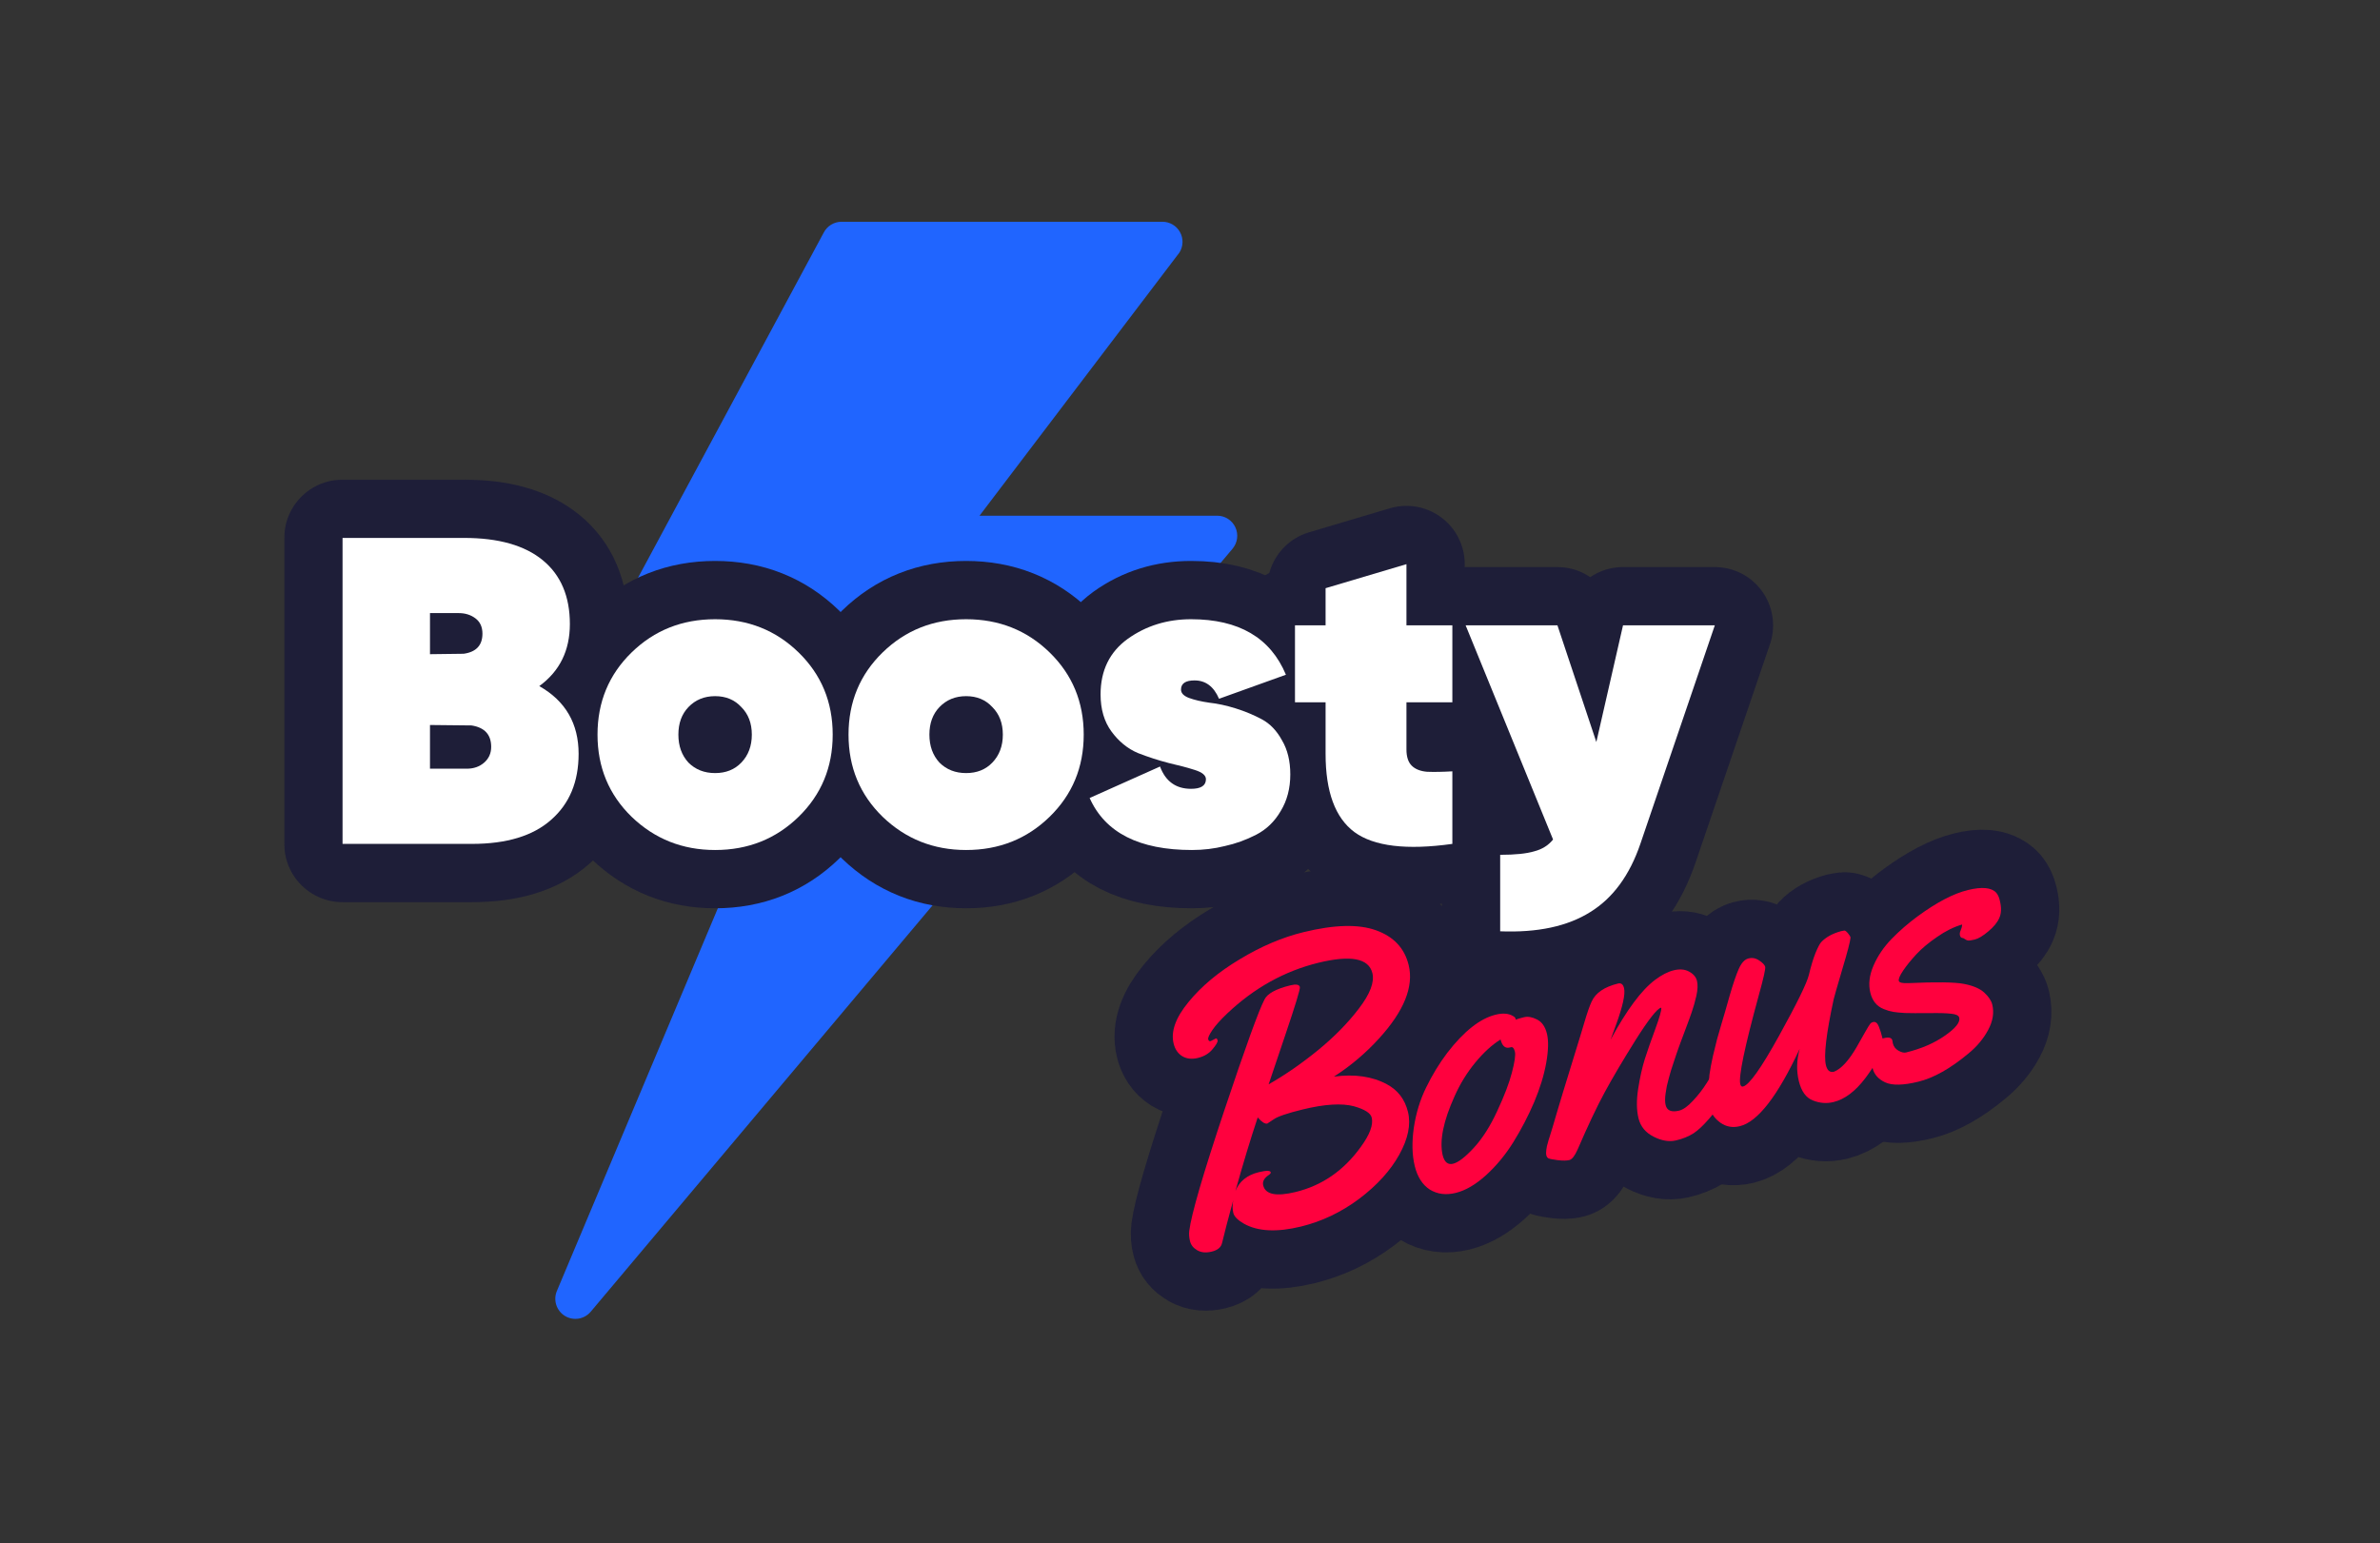<?xml version="1.0" encoding="UTF-8"?> <svg xmlns="http://www.w3.org/2000/svg" width="603" height="391" viewBox="0 0 603 391" fill="none"><rect x="0" y="0" width="603" height="391" fill="#333333" stroke="none"/><g clip-path="url(#clip0_317_25)"><path d="M371.081 248.21L367.825 245.375C367.707 245.273 367.556 245.216 367.399 245.216C367.243 245.216 367.092 245.273 366.974 245.375L363.718 248.208C363.618 248.294 363.547 248.408 363.514 248.536C363.481 248.663 363.488 248.798 363.534 248.921C363.58 249.044 363.662 249.151 363.771 249.226C363.879 249.301 364.007 249.341 364.139 249.341H364.538V251.649C364.538 251.734 364.554 251.818 364.587 251.896C364.619 251.975 364.667 252.046 364.727 252.106C364.787 252.166 364.858 252.213 364.937 252.246C365.015 252.278 365.099 252.295 365.184 252.295H366.107C366.278 252.295 366.443 252.227 366.564 252.106C366.685 251.984 366.753 251.82 366.753 251.649V250.726C366.753 250.635 366.772 250.546 366.809 250.463C366.845 250.381 366.899 250.307 366.966 250.246C367.033 250.185 367.113 250.139 367.199 250.111C367.285 250.082 367.377 250.073 367.467 250.083C367.632 250.108 367.781 250.193 367.888 250.321C367.994 250.45 368.05 250.612 368.045 250.779V251.648C368.045 251.82 368.113 251.984 368.234 252.105C368.356 252.226 368.52 252.295 368.691 252.295H369.614C369.786 252.295 369.95 252.226 370.071 252.105C370.192 251.984 370.26 251.82 370.26 251.648V249.341H370.659C370.79 249.341 370.919 249.301 371.026 249.226C371.134 249.151 371.217 249.045 371.263 248.922C371.308 248.799 371.316 248.664 371.283 248.537C371.251 248.41 371.18 248.296 371.081 248.209V248.21Z" fill="black"></path></g><path d="M312.994 133.617C312.586 132.738 311.936 131.995 311.12 131.474C310.304 130.953 309.357 130.676 308.39 130.676H248.172L298.817 64.003C299.303 63.234 299.574 62.348 299.602 61.438C299.63 60.528 299.413 59.627 298.974 58.829C298.536 58.031 297.892 57.365 297.108 56.901C296.325 56.438 295.432 56.193 294.522 56.193H213.215C212.271 56.193 211.346 56.456 210.542 56.953C209.739 57.45 209.09 58.161 208.667 59.007L141.227 184.368C140.84 185.143 140.658 186.004 140.697 186.87C140.736 187.735 140.995 188.577 141.451 189.313C141.907 190.051 142.543 190.661 143.3 191.084C144.057 191.506 144.909 191.729 145.775 191.73H198.03L141.09 327.128C140.62 328.251 140.567 329.504 140.94 330.662C141.313 331.82 142.087 332.806 143.122 333.443C144.159 334.076 145.389 334.318 146.588 334.124C147.787 333.93 148.878 333.313 149.663 332.384L312.277 139.045C312.901 138.302 313.299 137.397 313.426 136.435C313.553 135.474 313.403 134.496 312.994 133.617Z" fill="#2065FF"></path><rect x="160.998" y="169.902" width="104.849" height="32.119" fill="#1E1E38"></rect><mask id="path-4-outside-1_317_25" maskUnits="userSpaceOnUse" x="71.79" y="121.306" width="378" height="130" fill="black"><rect fill="white" x="71.79" y="121.306" width="378" height="130"></rect><path d="M136.63 173.853C143.275 177.618 146.598 183.341 146.598 191.02C146.598 198.108 144.272 203.683 139.621 207.744C135.043 211.805 128.36 213.835 119.574 213.835H86.79V136.306H117.58C126.293 136.306 132.938 138.189 137.516 141.955C142.094 145.721 144.383 151.111 144.383 158.125C144.383 164.844 141.799 170.087 136.63 173.853ZM116.251 155.356H108.941V165.767L117.469 165.657C120.644 165.214 122.232 163.515 122.232 160.562C122.232 158.864 121.641 157.571 120.46 156.685C119.278 155.799 117.876 155.356 116.251 155.356ZM118.245 194.785C120.017 194.785 121.494 194.268 122.675 193.235C123.856 192.201 124.447 190.872 124.447 189.248C124.447 186.146 122.786 184.337 119.463 183.82L108.941 183.71V194.785H118.245Z"></path><path d="M181.18 215.386C172.91 215.386 165.859 212.58 160.026 206.968C154.266 201.357 151.387 194.416 151.387 186.146C151.387 177.877 154.266 170.936 160.026 165.324C165.785 159.713 172.836 156.907 181.18 156.907C189.523 156.907 196.575 159.713 202.334 165.324C208.093 170.936 210.973 177.877 210.973 186.146C210.973 194.416 208.093 201.357 202.334 206.968C196.575 212.58 189.523 215.386 181.18 215.386ZM174.424 193.235C176.196 195.007 178.448 195.893 181.18 195.893C183.912 195.893 186.127 195.007 187.825 193.235C189.597 191.389 190.483 189.026 190.483 186.146C190.483 183.267 189.597 180.941 187.825 179.169C186.127 177.323 183.912 176.4 181.18 176.4C178.448 176.4 176.196 177.323 174.424 179.169C172.725 180.941 171.876 183.267 171.876 186.146C171.876 189.026 172.725 191.389 174.424 193.235Z"></path><path d="M244.778 215.386C236.508 215.386 229.457 212.58 223.623 206.968C217.864 201.357 214.984 194.416 214.984 186.146C214.984 177.877 217.864 170.936 223.623 165.324C229.383 159.713 236.434 156.907 244.778 156.907C253.121 156.907 260.173 159.713 265.932 165.324C271.691 170.936 274.571 177.877 274.571 186.146C274.571 194.416 271.691 201.357 265.932 206.968C260.173 212.58 253.121 215.386 244.778 215.386ZM238.022 193.235C239.794 195.007 242.046 195.893 244.778 195.893C247.51 195.893 249.725 195.007 251.423 193.235C253.195 191.389 254.081 189.026 254.081 186.146C254.081 183.267 253.195 180.941 251.423 179.169C249.725 177.323 247.51 176.4 244.778 176.4C242.046 176.4 239.794 177.323 238.022 179.169C236.323 180.941 235.474 183.267 235.474 186.146C235.474 189.026 236.323 191.389 238.022 193.235Z"></path><path d="M299.222 174.739C299.222 175.625 299.886 176.326 301.215 176.843C302.618 177.36 304.353 177.766 306.421 178.061C308.488 178.283 310.703 178.763 313.066 179.501C315.429 180.239 317.644 181.162 319.712 182.27C321.779 183.377 323.477 185.15 324.806 187.586C326.209 189.949 326.911 192.829 326.911 196.225C326.911 199.769 326.098 202.87 324.474 205.529C322.923 208.187 320.856 210.18 318.272 211.509C315.687 212.838 313.029 213.798 310.297 214.389C307.639 215.054 304.87 215.386 301.991 215.386C288.626 215.386 279.987 210.993 276.074 202.206L293.906 194.232C295.308 197.997 297.93 199.88 301.769 199.88C304.28 199.88 305.535 199.068 305.535 197.443C305.535 196.484 304.612 195.708 302.766 195.118C300.92 194.527 298.705 193.936 296.121 193.345C293.536 192.681 290.915 191.832 288.257 190.798C285.673 189.691 283.458 187.882 281.612 185.371C279.766 182.861 278.843 179.723 278.843 175.957C278.843 169.902 281.132 165.214 285.71 161.891C290.361 158.568 295.715 156.907 301.769 156.907C313.878 156.907 321.89 161.596 325.803 170.973L308.858 177.064C307.528 173.963 305.461 172.413 302.655 172.413C300.366 172.413 299.222 173.188 299.222 174.739Z"></path><path d="M367.971 177.95H356.341V189.912C356.341 191.758 356.784 193.124 357.67 194.01C358.556 194.896 359.849 195.413 361.547 195.561C363.319 195.634 365.46 195.597 367.971 195.45V213.835C356.378 215.46 348.109 214.463 343.161 210.845C338.288 207.227 335.852 200.618 335.852 191.02V177.95H328.099V158.457H335.852V149.043L356.341 142.952V158.457H367.971V177.95Z"></path><path d="M411.209 158.457H434.467L415.639 213.724C412.907 221.773 408.661 227.569 402.902 231.113C397.143 234.731 389.537 236.356 380.086 235.986V216.604C383.852 216.604 386.732 216.309 388.725 215.718C390.719 215.201 392.306 214.204 393.488 212.728L371.337 158.457H394.595L404.452 188.029L411.209 158.457Z"></path></mask><path d="M136.63 173.853C143.275 177.618 146.598 183.341 146.598 191.02C146.598 198.108 144.272 203.683 139.621 207.744C135.043 211.805 128.36 213.835 119.574 213.835H86.79V136.306H117.58C126.293 136.306 132.938 138.189 137.516 141.955C142.094 145.721 144.383 151.111 144.383 158.125C144.383 164.844 141.799 170.087 136.63 173.853ZM116.251 155.356H108.941V165.767L117.469 165.657C120.644 165.214 122.232 163.515 122.232 160.562C122.232 158.864 121.641 157.571 120.46 156.685C119.278 155.799 117.876 155.356 116.251 155.356ZM118.245 194.785C120.017 194.785 121.494 194.268 122.675 193.235C123.856 192.201 124.447 190.872 124.447 189.248C124.447 186.146 122.786 184.337 119.463 183.82L108.941 183.71V194.785H118.245Z" fill="#1E1E38"></path><path d="M181.18 215.386C172.91 215.386 165.859 212.58 160.026 206.968C154.266 201.357 151.387 194.416 151.387 186.146C151.387 177.877 154.266 170.936 160.026 165.324C165.785 159.713 172.836 156.907 181.18 156.907C189.523 156.907 196.575 159.713 202.334 165.324C208.093 170.936 210.973 177.877 210.973 186.146C210.973 194.416 208.093 201.357 202.334 206.968C196.575 212.58 189.523 215.386 181.18 215.386ZM174.424 193.235C176.196 195.007 178.448 195.893 181.18 195.893C183.912 195.893 186.127 195.007 187.825 193.235C189.597 191.389 190.483 189.026 190.483 186.146C190.483 183.267 189.597 180.941 187.825 179.169C186.127 177.323 183.912 176.4 181.18 176.4C178.448 176.4 176.196 177.323 174.424 179.169C172.725 180.941 171.876 183.267 171.876 186.146C171.876 189.026 172.725 191.389 174.424 193.235Z" fill="#1E1E38"></path><path d="M244.778 215.386C236.508 215.386 229.457 212.58 223.623 206.968C217.864 201.357 214.984 194.416 214.984 186.146C214.984 177.877 217.864 170.936 223.623 165.324C229.383 159.713 236.434 156.907 244.778 156.907C253.121 156.907 260.173 159.713 265.932 165.324C271.691 170.936 274.571 177.877 274.571 186.146C274.571 194.416 271.691 201.357 265.932 206.968C260.173 212.58 253.121 215.386 244.778 215.386ZM238.022 193.235C239.794 195.007 242.046 195.893 244.778 195.893C247.51 195.893 249.725 195.007 251.423 193.235C253.195 191.389 254.081 189.026 254.081 186.146C254.081 183.267 253.195 180.941 251.423 179.169C249.725 177.323 247.51 176.4 244.778 176.4C242.046 176.4 239.794 177.323 238.022 179.169C236.323 180.941 235.474 183.267 235.474 186.146C235.474 189.026 236.323 191.389 238.022 193.235Z" fill="#1E1E38"></path><path d="M299.222 174.739C299.222 175.625 299.886 176.326 301.215 176.843C302.618 177.36 304.353 177.766 306.421 178.061C308.488 178.283 310.703 178.763 313.066 179.501C315.429 180.239 317.644 181.162 319.712 182.27C321.779 183.377 323.477 185.15 324.806 187.586C326.209 189.949 326.911 192.829 326.911 196.225C326.911 199.769 326.098 202.87 324.474 205.529C322.923 208.187 320.856 210.18 318.272 211.509C315.687 212.838 313.029 213.798 310.297 214.389C307.639 215.054 304.87 215.386 301.991 215.386C288.626 215.386 279.987 210.993 276.074 202.206L293.906 194.232C295.308 197.997 297.93 199.88 301.769 199.88C304.28 199.88 305.535 199.068 305.535 197.443C305.535 196.484 304.612 195.708 302.766 195.118C300.92 194.527 298.705 193.936 296.121 193.345C293.536 192.681 290.915 191.832 288.257 190.798C285.673 189.691 283.458 187.882 281.612 185.371C279.766 182.861 278.843 179.723 278.843 175.957C278.843 169.902 281.132 165.214 285.71 161.891C290.361 158.568 295.715 156.907 301.769 156.907C313.878 156.907 321.89 161.596 325.803 170.973L308.858 177.064C307.528 173.963 305.461 172.413 302.655 172.413C300.366 172.413 299.222 173.188 299.222 174.739Z" fill="#1E1E38"></path><path d="M367.971 177.95H356.341V189.912C356.341 191.758 356.784 193.124 357.67 194.01C358.556 194.896 359.849 195.413 361.547 195.561C363.319 195.634 365.46 195.597 367.971 195.45V213.835C356.378 215.46 348.109 214.463 343.161 210.845C338.288 207.227 335.852 200.618 335.852 191.02V177.95H328.099V158.457H335.852V149.043L356.341 142.952V158.457H367.971V177.95Z" fill="#1E1E38"></path><path d="M411.209 158.457H434.467L415.639 213.724C412.907 221.773 408.661 227.569 402.902 231.113C397.143 234.731 389.537 236.356 380.086 235.986V216.604C383.852 216.604 386.732 216.309 388.725 215.718C390.719 215.201 392.306 214.204 393.488 212.728L371.337 158.457H394.595L404.452 188.029L411.209 158.457Z" fill="#1E1E38"></path><path d="M136.63 173.853C143.275 177.618 146.598 183.341 146.598 191.02C146.598 198.108 144.272 203.683 139.621 207.744C135.043 211.805 128.36 213.835 119.574 213.835H86.79V136.306H117.58C126.293 136.306 132.938 138.189 137.516 141.955C142.094 145.721 144.383 151.111 144.383 158.125C144.383 164.844 141.799 170.087 136.63 173.853ZM116.251 155.356H108.941V165.767L117.469 165.657C120.644 165.214 122.232 163.515 122.232 160.562C122.232 158.864 121.641 157.571 120.46 156.685C119.278 155.799 117.876 155.356 116.251 155.356ZM118.245 194.785C120.017 194.785 121.494 194.268 122.675 193.235C123.856 192.201 124.447 190.872 124.447 189.248C124.447 186.146 122.786 184.337 119.463 183.82L108.941 183.71V194.785H118.245Z" stroke="#1E1E38" stroke-width="29.535" stroke-linejoin="round" mask="url(#path-4-outside-1_317_25)"></path><path d="M181.18 215.386C172.91 215.386 165.859 212.58 160.026 206.968C154.266 201.357 151.387 194.416 151.387 186.146C151.387 177.877 154.266 170.936 160.026 165.324C165.785 159.713 172.836 156.907 181.18 156.907C189.523 156.907 196.575 159.713 202.334 165.324C208.093 170.936 210.973 177.877 210.973 186.146C210.973 194.416 208.093 201.357 202.334 206.968C196.575 212.58 189.523 215.386 181.18 215.386ZM174.424 193.235C176.196 195.007 178.448 195.893 181.18 195.893C183.912 195.893 186.127 195.007 187.825 193.235C189.597 191.389 190.483 189.026 190.483 186.146C190.483 183.267 189.597 180.941 187.825 179.169C186.127 177.323 183.912 176.4 181.18 176.4C178.448 176.4 176.196 177.323 174.424 179.169C172.725 180.941 171.876 183.267 171.876 186.146C171.876 189.026 172.725 191.389 174.424 193.235Z" stroke="#1E1E38" stroke-width="29.535" stroke-linejoin="round" mask="url(#path-4-outside-1_317_25)"></path><path d="M244.778 215.386C236.508 215.386 229.457 212.58 223.623 206.968C217.864 201.357 214.984 194.416 214.984 186.146C214.984 177.877 217.864 170.936 223.623 165.324C229.383 159.713 236.434 156.907 244.778 156.907C253.121 156.907 260.173 159.713 265.932 165.324C271.691 170.936 274.571 177.877 274.571 186.146C274.571 194.416 271.691 201.357 265.932 206.968C260.173 212.58 253.121 215.386 244.778 215.386ZM238.022 193.235C239.794 195.007 242.046 195.893 244.778 195.893C247.51 195.893 249.725 195.007 251.423 193.235C253.195 191.389 254.081 189.026 254.081 186.146C254.081 183.267 253.195 180.941 251.423 179.169C249.725 177.323 247.51 176.4 244.778 176.4C242.046 176.4 239.794 177.323 238.022 179.169C236.323 180.941 235.474 183.267 235.474 186.146C235.474 189.026 236.323 191.389 238.022 193.235Z" stroke="#1E1E38" stroke-width="29.535" stroke-linejoin="round" mask="url(#path-4-outside-1_317_25)"></path><path d="M299.222 174.739C299.222 175.625 299.886 176.326 301.215 176.843C302.618 177.36 304.353 177.766 306.421 178.061C308.488 178.283 310.703 178.763 313.066 179.501C315.429 180.239 317.644 181.162 319.712 182.27C321.779 183.377 323.477 185.15 324.806 187.586C326.209 189.949 326.911 192.829 326.911 196.225C326.911 199.769 326.098 202.87 324.474 205.529C322.923 208.187 320.856 210.18 318.272 211.509C315.687 212.838 313.029 213.798 310.297 214.389C307.639 215.054 304.87 215.386 301.991 215.386C288.626 215.386 279.987 210.993 276.074 202.206L293.906 194.232C295.308 197.997 297.93 199.88 301.769 199.88C304.28 199.88 305.535 199.068 305.535 197.443C305.535 196.484 304.612 195.708 302.766 195.118C300.92 194.527 298.705 193.936 296.121 193.345C293.536 192.681 290.915 191.832 288.257 190.798C285.673 189.691 283.458 187.882 281.612 185.371C279.766 182.861 278.843 179.723 278.843 175.957C278.843 169.902 281.132 165.214 285.71 161.891C290.361 158.568 295.715 156.907 301.769 156.907C313.878 156.907 321.89 161.596 325.803 170.973L308.858 177.064C307.528 173.963 305.461 172.413 302.655 172.413C300.366 172.413 299.222 173.188 299.222 174.739Z" stroke="#1E1E38" stroke-width="29.535" stroke-linejoin="round" mask="url(#path-4-outside-1_317_25)"></path><path d="M367.971 177.95H356.341V189.912C356.341 191.758 356.784 193.124 357.67 194.01C358.556 194.896 359.849 195.413 361.547 195.561C363.319 195.634 365.46 195.597 367.971 195.45V213.835C356.378 215.46 348.109 214.463 343.161 210.845C338.288 207.227 335.852 200.618 335.852 191.02V177.95H328.099V158.457H335.852V149.043L356.341 142.952V158.457H367.971V177.95Z" stroke="#1E1E38" stroke-width="29.535" stroke-linejoin="round" mask="url(#path-4-outside-1_317_25)"></path><path d="M411.209 158.457H434.467L415.639 213.724C412.907 221.773 408.661 227.569 402.902 231.113C397.143 234.731 389.537 236.356 380.086 235.986V216.604C383.852 216.604 386.732 216.309 388.725 215.718C390.719 215.201 392.306 214.204 393.488 212.728L371.337 158.457H394.595L404.452 188.029L411.209 158.457Z" stroke="#1E1E38" stroke-width="29.535" stroke-linejoin="round" mask="url(#path-4-outside-1_317_25)"></path><path d="M136.63 173.853C143.275 177.618 146.598 183.341 146.598 191.02C146.598 198.108 144.272 203.683 139.621 207.744C135.043 211.805 128.36 213.835 119.574 213.835H86.79V136.306H117.58C126.293 136.306 132.938 138.189 137.516 141.955C142.094 145.721 144.383 151.111 144.383 158.125C144.383 164.844 141.799 170.087 136.63 173.853ZM116.251 155.356H108.941V165.767L117.469 165.657C120.644 165.214 122.232 163.515 122.232 160.562C122.232 158.864 121.641 157.571 120.46 156.685C119.278 155.799 117.876 155.356 116.251 155.356ZM118.245 194.785C120.017 194.785 121.494 194.268 122.675 193.235C123.856 192.201 124.447 190.872 124.447 189.248C124.447 186.146 122.786 184.337 119.463 183.82L108.941 183.71V194.785H118.245Z" fill="white"></path><path d="M181.18 215.386C172.91 215.386 165.859 212.58 160.026 206.968C154.266 201.357 151.387 194.416 151.387 186.146C151.387 177.877 154.266 170.936 160.026 165.324C165.785 159.713 172.836 156.907 181.18 156.907C189.523 156.907 196.575 159.713 202.334 165.324C208.093 170.936 210.973 177.877 210.973 186.146C210.973 194.416 208.093 201.357 202.334 206.968C196.575 212.58 189.523 215.386 181.18 215.386ZM174.424 193.235C176.196 195.007 178.448 195.893 181.18 195.893C183.912 195.893 186.127 195.007 187.825 193.235C189.597 191.389 190.483 189.026 190.483 186.146C190.483 183.267 189.597 180.941 187.825 179.169C186.127 177.323 183.912 176.4 181.18 176.4C178.448 176.4 176.196 177.323 174.424 179.169C172.725 180.941 171.876 183.267 171.876 186.146C171.876 189.026 172.725 191.389 174.424 193.235Z" fill="white"></path><path d="M244.778 215.386C236.508 215.386 229.457 212.58 223.623 206.968C217.864 201.357 214.984 194.416 214.984 186.146C214.984 177.877 217.864 170.936 223.623 165.324C229.383 159.713 236.434 156.907 244.778 156.907C253.121 156.907 260.173 159.713 265.932 165.324C271.691 170.936 274.571 177.877 274.571 186.146C274.571 194.416 271.691 201.357 265.932 206.968C260.173 212.58 253.121 215.386 244.778 215.386ZM238.022 193.235C239.794 195.007 242.046 195.893 244.778 195.893C247.51 195.893 249.725 195.007 251.423 193.235C253.195 191.389 254.081 189.026 254.081 186.146C254.081 183.267 253.195 180.941 251.423 179.169C249.725 177.323 247.51 176.4 244.778 176.4C242.046 176.4 239.794 177.323 238.022 179.169C236.323 180.941 235.474 183.267 235.474 186.146C235.474 189.026 236.323 191.389 238.022 193.235Z" fill="white"></path><path d="M299.222 174.739C299.222 175.625 299.886 176.326 301.215 176.843C302.618 177.36 304.353 177.766 306.421 178.061C308.488 178.283 310.703 178.763 313.066 179.501C315.429 180.239 317.644 181.162 319.712 182.27C321.779 183.377 323.477 185.15 324.806 187.586C326.209 189.949 326.911 192.829 326.911 196.225C326.911 199.769 326.098 202.87 324.474 205.529C322.923 208.187 320.856 210.18 318.272 211.509C315.687 212.838 313.029 213.798 310.297 214.389C307.639 215.054 304.87 215.386 301.991 215.386C288.626 215.386 279.987 210.993 276.074 202.206L293.906 194.232C295.308 197.997 297.93 199.88 301.769 199.88C304.28 199.88 305.535 199.068 305.535 197.443C305.535 196.484 304.612 195.708 302.766 195.118C300.92 194.527 298.705 193.936 296.121 193.345C293.536 192.681 290.915 191.832 288.257 190.798C285.673 189.691 283.458 187.882 281.612 185.371C279.766 182.861 278.843 179.723 278.843 175.957C278.843 169.902 281.132 165.214 285.71 161.891C290.361 158.568 295.715 156.907 301.769 156.907C313.878 156.907 321.89 161.596 325.803 170.973L308.858 177.064C307.528 173.963 305.461 172.413 302.655 172.413C300.366 172.413 299.222 173.188 299.222 174.739Z" fill="white"></path><path d="M367.971 177.95H356.341V189.912C356.341 191.758 356.784 193.124 357.67 194.01C358.556 194.896 359.849 195.413 361.547 195.561C363.319 195.634 365.46 195.597 367.971 195.45V213.835C356.378 215.46 348.109 214.463 343.161 210.845C338.288 207.227 335.852 200.618 335.852 191.02V177.95H328.099V158.457H335.852V149.043L356.341 142.952V158.457H367.971V177.95Z" fill="white"></path><path d="M411.209 158.457H434.467L415.639 213.724C412.907 221.773 408.661 227.569 402.902 231.113C397.143 234.731 389.537 236.356 380.086 235.986V216.604C383.852 216.604 386.732 216.309 388.725 215.718C390.719 215.201 392.306 214.204 393.488 212.728L371.337 158.457H394.595L404.452 188.029L411.209 158.457Z" fill="white"></path><mask id="path-6-outside-2_317_25" maskUnits="userSpaceOnUse" x="266.908" y="176.825" width="267.558" height="160.457" fill="black"><rect fill="white" x="266.908" y="176.825" width="267.558" height="160.457"></rect><path d="M306.738 263.81L308.059 263.129C308.252 263.082 308.396 263.251 308.491 263.636C308.577 263.99 308.158 264.722 307.233 265.833C306.341 266.937 305.104 267.682 303.523 268.069C301.975 268.448 300.639 268.298 299.515 267.62C298.424 266.934 297.702 265.869 297.348 264.424C296.601 261.373 297.862 257.865 301.132 253.899C304.393 249.901 308.724 246.288 314.123 243.061C319.514 239.801 324.887 237.516 330.243 236.205C338.082 234.286 344.216 234.129 348.644 235.734C353.104 237.331 355.857 240.265 356.902 244.536C358.238 249.996 355.725 256.21 349.361 263.18C346.021 266.857 342.224 270.066 337.972 272.809C343.203 272.107 347.668 272.75 351.369 274.737C354.163 276.232 355.949 278.569 356.727 281.748C357.505 284.927 356.767 288.546 354.511 292.604C352.281 296.622 348.9 300.342 344.369 303.766C339.831 307.157 334.916 309.501 329.626 310.796C323.528 312.288 318.718 312.053 315.194 310.09C313.605 309.186 312.696 308.268 312.468 307.337C312.232 306.373 312.227 305.303 312.451 304.125C311.134 308.94 310.19 312.558 309.62 314.978C309.372 316.06 308.506 316.782 307.022 317.145C305.57 317.501 304.346 317.392 303.351 316.819C302.356 316.245 301.74 315.477 301.505 314.513C301.269 313.55 301.206 312.664 301.315 311.854C301.839 307.709 304.783 297.594 310.147 281.509C315.535 265.384 318.942 255.973 320.367 253.275C321.093 251.77 323.279 250.571 326.924 249.679C328.376 249.324 329.181 249.467 329.338 250.109C329.456 250.591 328.195 254.729 325.555 262.523C322.915 270.317 321.537 274.398 321.422 274.767C325.592 272.385 329.745 269.513 333.88 266.152C338.04 262.751 341.516 259.211 344.309 255.533C347.134 251.846 348.267 248.863 347.709 246.582C346.789 242.825 342.232 241.95 334.038 243.955C325.456 246.056 317.751 250.341 310.923 256.812C309.231 258.418 307.982 259.813 307.178 260.997C306.373 262.181 306.018 262.965 306.112 263.351C306.207 263.736 306.415 263.889 306.738 263.81ZM321.085 284.703C320.504 284.845 319.694 284.329 318.654 283.154C316.784 288.785 314.902 294.998 313.009 301.793C314.014 299.334 315.969 297.749 318.872 297.039C320.808 296.565 321.835 296.569 321.953 297.051C322 297.243 321.833 297.471 321.453 297.734C320.281 298.532 319.812 299.413 320.048 300.376C320.614 302.688 323.365 303.24 328.301 302.032C334.979 300.397 340.462 296.604 344.75 290.653C347.056 287.502 347.985 285.011 347.537 283.181C347.262 282.057 345.782 281.109 343.097 280.336C339.985 279.498 335.623 279.766 330.009 281.14C326.105 282.096 323.66 282.933 322.673 283.651C321.679 284.337 321.149 284.687 321.085 284.703Z"></path><path d="M386.141 257.751C387.109 257.514 388.199 257.706 389.412 258.329C390.656 258.943 391.499 260.149 391.939 261.948C392.371 263.714 392.308 266.18 391.75 269.346C391.183 272.48 390.165 275.793 388.694 279.284C387.215 282.744 385.472 286.098 383.463 289.346C381.479 292.555 379.159 295.369 376.503 297.789C373.871 300.17 371.313 301.664 368.829 302.272C366.345 302.88 364.156 302.599 362.262 301.428C360.393 300.218 359.12 298.232 358.444 295.47C357.761 292.676 357.683 289.428 358.213 285.724C358.775 282.013 359.822 278.608 361.355 275.51C362.88 272.379 364.649 269.479 366.662 266.808C370.891 261.313 374.989 258.081 378.958 257.109C380.732 256.675 382.177 256.781 383.292 257.427C383.686 257.637 383.91 257.854 383.965 258.079L384.036 258.368C384.472 258.193 385.174 257.988 386.141 257.751ZM382.822 265.354L382.483 265.437C381.354 265.713 380.589 265.032 380.188 263.394C378.022 264.742 375.884 266.695 373.775 269.253C371.665 271.812 369.917 274.656 368.529 277.787C365.689 284.064 364.68 289.025 365.504 292.67C365.944 294.468 366.826 295.206 368.148 294.882C369.471 294.558 371.227 293.209 373.416 290.836C375.604 288.462 377.58 285.357 379.342 281.522C381.137 277.679 382.377 274.431 383.061 271.779C383.77 269.087 384.022 267.323 383.818 266.488C383.606 265.621 383.274 265.243 382.822 265.354Z"></path><path d="M422.007 280.014C422.353 281.427 423.493 281.896 425.429 281.423C426.462 281.17 427.626 280.34 428.923 278.933C430.252 277.519 431.397 276.047 432.356 274.519C434.902 270.39 436.401 268.27 436.852 268.16C437.691 267.955 438.405 269.056 438.995 271.465C439.584 273.873 439.231 275.713 437.935 276.983C434.335 282.255 431.388 285.648 429.091 287.163C427.79 287.993 426.28 288.6 424.562 288.987C422.845 289.373 420.97 289.049 418.939 288.015C416.907 286.98 415.64 285.435 415.137 283.38C414.626 281.293 414.597 278.798 415.049 275.896C415.502 272.995 416.064 270.474 416.738 268.335C417.435 266.156 418.32 263.625 419.392 260.742C420.457 257.826 420.963 256.052 420.91 255.418L420.79 255.345C419.749 255.702 417.614 258.437 414.386 263.55C411.191 268.655 408.591 273.052 406.588 276.742C404.585 280.432 402.297 285.264 399.724 291.237C398.997 292.879 398.295 293.783 397.618 293.948C396.94 294.114 395.986 294.127 394.754 293.986C393.483 293.82 392.695 293.673 392.389 293.543C392.084 293.414 391.884 293.156 391.79 292.771C391.696 292.386 391.695 291.892 391.787 291.291C391.871 290.658 391.983 290.137 392.122 289.728C392.222 289.296 392.419 288.635 392.714 287.746C393.009 286.856 393.564 285.002 394.378 282.182C395.217 279.321 396.515 275.055 398.273 269.383C400.03 263.711 401.073 260.29 401.403 259.121C402.11 256.701 402.733 254.915 403.271 253.762C404.275 251.576 406.503 250.061 409.955 249.216C410.729 249.026 411.234 249.413 411.47 250.377C411.839 251.886 411.131 255.071 409.347 259.933L408.057 263.465C412.129 255.934 415.884 250.879 419.322 248.301C420.997 247.04 422.576 246.228 424.06 245.865C425.576 245.494 426.868 245.603 427.936 246.193C429.036 246.775 429.708 247.563 429.951 248.559C430.187 249.522 430.135 250.777 429.796 252.324C429.448 253.838 429.054 255.229 428.611 256.494C428.193 257.72 427.62 259.29 426.892 261.204C426.163 263.118 425.77 264.167 425.713 264.351C425.648 264.504 425.484 264.952 425.222 265.697C424.984 266.402 424.804 266.923 424.681 267.259C424.558 267.595 424.361 268.188 424.09 269.037C423.811 269.854 423.586 270.539 423.413 271.092C423.273 271.637 423.08 272.314 422.833 273.123C422.619 273.924 422.446 274.613 422.314 275.19C422.214 275.76 422.109 276.381 422 277.054C421.824 278.289 421.826 279.275 422.007 280.014Z"></path><path d="M474.561 258.981C475.174 258.831 475.659 259.205 476.016 260.105C476.373 261.005 476.674 261.952 476.917 262.948C477.161 263.943 477.233 264.658 477.134 265.09C476.639 267.118 475.129 269.819 472.604 273.194C470.071 276.537 467.385 278.556 464.546 279.251C462.804 279.677 461.061 279.542 459.318 278.846C457.582 278.181 456.396 276.549 455.759 273.947C455.123 271.346 455.191 268.623 455.965 265.779C450.409 277.725 445.357 284.254 440.808 285.368C439.001 285.81 437.376 285.527 435.932 284.519C434.521 283.503 433.65 282.32 433.32 280.972C432.982 279.591 432.83 278.13 432.863 276.59C432.889 275.019 432.97 273.603 433.106 272.344C433.275 271.078 433.57 269.491 433.993 267.583C434.447 265.668 434.79 264.274 435.02 263.401C435.251 262.527 435.63 261.209 436.156 259.447C436.706 257.644 437.401 255.245 438.24 252.248C439.112 249.244 439.879 246.997 440.54 245.507C441.225 243.978 442.036 243.099 442.972 242.87C443.899 242.609 444.812 242.777 445.711 243.374C446.609 243.971 447.117 244.51 447.235 244.992C447.353 245.473 446.803 247.906 445.585 252.288C442.011 265.348 440.456 272.826 440.92 274.721C441.038 275.202 441.274 275.4 441.629 275.313C443.178 274.934 446.216 270.65 450.742 262.462C455.269 254.274 457.789 249.131 458.301 247.031C458.805 244.9 459.351 243.081 459.94 241.575C460.561 240.062 461.062 239.105 461.443 238.706C462.61 237.467 464.283 236.547 466.461 235.946C466.816 235.859 467.094 235.808 467.295 235.793C467.497 235.777 467.79 235.995 468.173 236.446C468.557 236.896 468.785 237.266 468.855 237.555C468.785 238.525 468.08 241.234 466.741 245.68C465.434 250.119 464.714 252.626 464.582 253.203C462.693 261.971 462.039 267.543 462.621 269.919C462.951 271.268 463.632 271.816 464.665 271.563C466.473 270.848 468.366 268.802 470.343 265.425C471.067 264.193 471.771 262.948 472.455 261.692C473.172 260.427 473.623 259.687 473.809 259.471C473.988 259.223 474.239 259.06 474.561 258.981Z"></path><path d="M479.438 263.607L479.578 264.39C479.775 265.193 480.25 265.808 481.005 266.236C481.759 266.664 482.395 266.815 482.911 266.689C486.782 265.741 490.06 264.326 492.746 262.443C495.463 260.553 496.68 259.029 496.397 257.873C496.263 257.327 495.601 256.996 494.41 256.879C493.243 256.722 491.298 256.671 488.576 256.724C485.878 256.738 483.909 256.727 482.669 256.69C481.421 256.621 480.423 256.525 479.675 256.402C478.927 256.278 478.135 256.047 477.299 255.707C475.523 255.018 474.38 253.63 473.869 251.543C473.35 249.423 473.614 247.146 474.659 244.712C475.729 242.238 477.261 239.974 479.254 237.92C481.248 235.866 483.462 233.946 485.897 232.159C490.71 228.632 494.939 226.422 498.585 225.53C502.166 224.653 504.564 224.883 505.78 226.219C506.172 226.702 506.45 227.281 506.615 227.955L506.698 228.292C507.115 229.994 507.07 231.418 506.564 232.563C506.09 233.7 505.157 234.847 503.764 236.005C502.405 237.155 501.257 237.844 500.321 238.073C499.418 238.294 498.821 238.372 498.532 238.307C498.275 238.234 498.042 238.121 497.833 237.967C497.617 237.782 497.368 237.673 497.086 237.64C496.837 237.599 496.665 237.385 496.571 237C496.476 236.615 496.543 236.19 496.772 235.725C496.992 235.229 497.112 234.74 497.131 234.259C495.025 234.877 492.921 235.919 490.818 237.387C488.708 238.823 486.947 240.292 485.537 241.794C484.159 243.289 483.043 244.668 482.19 245.932C481.337 247.196 480.969 248.069 481.087 248.551C481.197 249 482.029 249.188 483.584 249.114C490.585 248.796 495.251 248.862 497.584 249.312C499.917 249.762 501.636 250.498 502.741 251.521C503.846 252.544 504.521 253.553 504.764 254.549C505.268 256.604 504.92 258.748 503.723 260.982C502.526 263.215 500.859 265.205 498.722 266.954C494.149 270.762 489.927 273.14 486.056 274.088C482.217 275.028 479.41 275.085 477.635 274.26C475.9 273.459 474.836 272.256 474.443 270.65C474.05 269.045 474.092 267.469 474.568 265.923C475.069 264.336 475.964 263.385 477.255 263.07C478.545 262.754 479.273 262.933 479.438 263.607Z"></path></mask><path d="M306.738 263.81L308.059 263.129C308.252 263.082 308.396 263.251 308.491 263.636C308.577 263.99 308.158 264.722 307.233 265.833C306.341 266.937 305.104 267.682 303.523 268.069C301.975 268.448 300.639 268.298 299.515 267.62C298.424 266.934 297.702 265.869 297.348 264.424C296.601 261.373 297.862 257.865 301.132 253.899C304.393 249.901 308.724 246.288 314.123 243.061C319.514 239.801 324.887 237.516 330.243 236.205C338.082 234.286 344.216 234.129 348.644 235.734C353.104 237.331 355.857 240.265 356.902 244.536C358.238 249.996 355.725 256.21 349.361 263.18C346.021 266.857 342.224 270.066 337.972 272.809C343.203 272.107 347.668 272.75 351.369 274.737C354.163 276.232 355.949 278.569 356.727 281.748C357.505 284.927 356.767 288.546 354.511 292.604C352.281 296.622 348.9 300.342 344.369 303.766C339.831 307.157 334.916 309.501 329.626 310.796C323.528 312.288 318.718 312.053 315.194 310.09C313.605 309.186 312.696 308.268 312.468 307.337C312.232 306.373 312.227 305.303 312.451 304.125C311.134 308.94 310.19 312.558 309.62 314.978C309.372 316.06 308.506 316.782 307.022 317.145C305.57 317.501 304.346 317.392 303.351 316.819C302.356 316.245 301.74 315.477 301.505 314.513C301.269 313.55 301.206 312.664 301.315 311.854C301.839 307.709 304.783 297.594 310.147 281.509C315.535 265.384 318.942 255.973 320.367 253.275C321.093 251.77 323.279 250.571 326.924 249.679C328.376 249.324 329.181 249.467 329.338 250.109C329.456 250.591 328.195 254.729 325.555 262.523C322.915 270.317 321.537 274.398 321.422 274.767C325.592 272.385 329.745 269.513 333.88 266.152C338.04 262.751 341.516 259.211 344.309 255.533C347.134 251.846 348.267 248.863 347.709 246.582C346.789 242.825 342.232 241.95 334.038 243.955C325.456 246.056 317.751 250.341 310.923 256.812C309.231 258.418 307.982 259.813 307.178 260.997C306.373 262.181 306.018 262.965 306.112 263.351C306.207 263.736 306.415 263.889 306.738 263.81ZM321.085 284.703C320.504 284.845 319.694 284.329 318.654 283.154C316.784 288.785 314.902 294.998 313.009 301.793C314.014 299.334 315.969 297.749 318.872 297.039C320.808 296.565 321.835 296.569 321.953 297.051C322 297.243 321.833 297.471 321.453 297.734C320.281 298.532 319.812 299.413 320.048 300.376C320.614 302.688 323.365 303.24 328.301 302.032C334.979 300.397 340.462 296.604 344.75 290.653C347.056 287.502 347.985 285.011 347.537 283.181C347.262 282.057 345.782 281.109 343.097 280.336C339.985 279.498 335.623 279.766 330.009 281.14C326.105 282.096 323.66 282.933 322.673 283.651C321.679 284.337 321.149 284.687 321.085 284.703Z" fill="#FF007B"></path><path d="M386.141 257.751C387.109 257.514 388.199 257.706 389.412 258.329C390.656 258.943 391.499 260.149 391.939 261.948C392.371 263.714 392.308 266.18 391.75 269.346C391.183 272.48 390.165 275.793 388.694 279.284C387.215 282.744 385.472 286.098 383.463 289.346C381.479 292.555 379.159 295.369 376.503 297.789C373.871 300.17 371.313 301.664 368.829 302.272C366.345 302.88 364.156 302.599 362.262 301.428C360.393 300.218 359.12 298.232 358.444 295.47C357.761 292.676 357.683 289.428 358.213 285.724C358.775 282.013 359.822 278.608 361.355 275.51C362.88 272.379 364.649 269.479 366.662 266.808C370.891 261.313 374.989 258.081 378.958 257.109C380.732 256.675 382.177 256.781 383.292 257.427C383.686 257.637 383.91 257.854 383.965 258.079L384.036 258.368C384.472 258.193 385.174 257.988 386.141 257.751ZM382.822 265.354L382.483 265.437C381.354 265.713 380.589 265.032 380.188 263.394C378.022 264.742 375.884 266.695 373.775 269.253C371.665 271.812 369.917 274.656 368.529 277.787C365.689 284.064 364.68 289.025 365.504 292.67C365.944 294.468 366.826 295.206 368.148 294.882C369.471 294.558 371.227 293.209 373.416 290.836C375.604 288.462 377.58 285.357 379.342 281.522C381.137 277.679 382.377 274.431 383.061 271.779C383.77 269.087 384.022 267.323 383.818 266.488C383.606 265.621 383.274 265.243 382.822 265.354Z" fill="#FF007B"></path><path d="M422.007 280.014C422.353 281.427 423.493 281.896 425.429 281.423C426.462 281.17 427.626 280.34 428.923 278.933C430.252 277.519 431.397 276.047 432.356 274.519C434.902 270.39 436.401 268.27 436.852 268.16C437.691 267.955 438.405 269.056 438.995 271.465C439.584 273.873 439.231 275.713 437.935 276.983C434.335 282.255 431.388 285.648 429.091 287.163C427.79 287.993 426.28 288.6 424.562 288.987C422.845 289.373 420.97 289.049 418.939 288.015C416.907 286.98 415.64 285.435 415.137 283.38C414.626 281.293 414.597 278.798 415.049 275.896C415.502 272.995 416.064 270.474 416.738 268.335C417.435 266.156 418.32 263.625 419.392 260.742C420.457 257.826 420.963 256.052 420.91 255.418L420.79 255.345C419.749 255.702 417.614 258.437 414.386 263.55C411.191 268.655 408.591 273.052 406.588 276.742C404.585 280.432 402.297 285.264 399.724 291.237C398.997 292.879 398.295 293.783 397.618 293.948C396.94 294.114 395.986 294.127 394.754 293.986C393.483 293.82 392.695 293.673 392.389 293.543C392.084 293.414 391.884 293.156 391.79 292.771C391.696 292.386 391.695 291.892 391.787 291.291C391.871 290.658 391.983 290.137 392.122 289.728C392.222 289.296 392.419 288.635 392.714 287.746C393.009 286.856 393.564 285.002 394.378 282.182C395.217 279.321 396.515 275.055 398.273 269.383C400.03 263.711 401.073 260.29 401.403 259.121C402.11 256.701 402.733 254.915 403.271 253.762C404.275 251.576 406.503 250.061 409.955 249.216C410.729 249.026 411.234 249.413 411.47 250.377C411.839 251.886 411.131 255.071 409.347 259.933L408.057 263.465C412.129 255.934 415.884 250.879 419.322 248.301C420.997 247.04 422.576 246.228 424.06 245.865C425.576 245.494 426.868 245.603 427.936 246.193C429.036 246.775 429.708 247.563 429.951 248.559C430.187 249.522 430.135 250.777 429.796 252.324C429.448 253.838 429.054 255.229 428.611 256.494C428.193 257.72 427.62 259.29 426.892 261.204C426.163 263.118 425.77 264.167 425.713 264.351C425.648 264.504 425.484 264.952 425.222 265.697C424.984 266.402 424.804 266.923 424.681 267.259C424.558 267.595 424.361 268.188 424.09 269.037C423.811 269.854 423.586 270.539 423.413 271.092C423.273 271.637 423.08 272.314 422.833 273.123C422.619 273.924 422.446 274.613 422.314 275.19C422.214 275.76 422.109 276.381 422 277.054C421.824 278.289 421.826 279.275 422.007 280.014Z" fill="#FF007B"></path><path d="M474.561 258.981C475.174 258.831 475.659 259.205 476.016 260.105C476.373 261.005 476.674 261.952 476.917 262.948C477.161 263.943 477.233 264.658 477.134 265.09C476.639 267.118 475.129 269.819 472.604 273.194C470.071 276.537 467.385 278.556 464.546 279.251C462.804 279.677 461.061 279.542 459.318 278.846C457.582 278.181 456.396 276.549 455.759 273.947C455.123 271.346 455.191 268.623 455.965 265.779C450.409 277.725 445.357 284.254 440.808 285.368C439.001 285.81 437.376 285.527 435.932 284.519C434.521 283.503 433.65 282.32 433.32 280.972C432.982 279.591 432.83 278.13 432.863 276.59C432.889 275.019 432.97 273.603 433.106 272.344C433.275 271.078 433.57 269.491 433.993 267.583C434.447 265.668 434.79 264.274 435.02 263.401C435.251 262.527 435.63 261.209 436.156 259.447C436.706 257.644 437.401 255.245 438.24 252.248C439.112 249.244 439.879 246.997 440.54 245.507C441.225 243.978 442.036 243.099 442.972 242.87C443.899 242.609 444.812 242.777 445.711 243.374C446.609 243.971 447.117 244.51 447.235 244.992C447.353 245.473 446.803 247.906 445.585 252.288C442.011 265.348 440.456 272.826 440.92 274.721C441.038 275.202 441.274 275.4 441.629 275.313C443.178 274.934 446.216 270.65 450.742 262.462C455.269 254.274 457.789 249.131 458.301 247.031C458.805 244.9 459.351 243.081 459.94 241.575C460.561 240.062 461.062 239.105 461.443 238.706C462.61 237.467 464.283 236.547 466.461 235.946C466.816 235.859 467.094 235.808 467.295 235.793C467.497 235.777 467.79 235.995 468.173 236.446C468.557 236.896 468.785 237.266 468.855 237.555C468.785 238.525 468.08 241.234 466.741 245.68C465.434 250.119 464.714 252.626 464.582 253.203C462.693 261.971 462.039 267.543 462.621 269.919C462.951 271.268 463.632 271.816 464.665 271.563C466.473 270.848 468.366 268.802 470.343 265.425C471.067 264.193 471.771 262.948 472.455 261.692C473.172 260.427 473.623 259.687 473.809 259.471C473.988 259.223 474.239 259.06 474.561 258.981Z" fill="#FF007B"></path><path d="M479.438 263.607L479.578 264.39C479.775 265.193 480.25 265.808 481.005 266.236C481.759 266.664 482.395 266.815 482.911 266.689C486.782 265.741 490.06 264.326 492.746 262.443C495.463 260.553 496.68 259.029 496.397 257.873C496.263 257.327 495.601 256.996 494.41 256.879C493.243 256.722 491.298 256.671 488.576 256.724C485.878 256.738 483.909 256.727 482.669 256.69C481.421 256.621 480.423 256.525 479.675 256.402C478.927 256.278 478.135 256.047 477.299 255.707C475.523 255.018 474.38 253.63 473.869 251.543C473.35 249.423 473.614 247.146 474.659 244.712C475.729 242.238 477.261 239.974 479.254 237.92C481.248 235.866 483.462 233.946 485.897 232.159C490.71 228.632 494.939 226.422 498.585 225.53C502.166 224.653 504.564 224.883 505.78 226.219C506.172 226.702 506.45 227.281 506.615 227.955L506.698 228.292C507.115 229.994 507.07 231.418 506.564 232.563C506.09 233.7 505.157 234.847 503.764 236.005C502.405 237.155 501.257 237.844 500.321 238.073C499.418 238.294 498.821 238.372 498.532 238.307C498.275 238.234 498.042 238.121 497.833 237.967C497.617 237.782 497.368 237.673 497.086 237.64C496.837 237.599 496.665 237.385 496.571 237C496.476 236.615 496.543 236.19 496.772 235.725C496.992 235.229 497.112 234.74 497.131 234.259C495.025 234.877 492.921 235.919 490.818 237.387C488.708 238.823 486.947 240.292 485.537 241.794C484.159 243.289 483.043 244.668 482.19 245.932C481.337 247.196 480.969 248.069 481.087 248.551C481.197 249 482.029 249.188 483.584 249.114C490.585 248.796 495.251 248.862 497.584 249.312C499.917 249.762 501.636 250.498 502.741 251.521C503.846 252.544 504.521 253.553 504.764 254.549C505.268 256.604 504.92 258.748 503.723 260.982C502.526 263.215 500.859 265.205 498.722 266.954C494.149 270.762 489.927 273.14 486.056 274.088C482.217 275.028 479.41 275.085 477.635 274.26C475.9 273.459 474.836 272.256 474.443 270.65C474.05 269.045 474.092 267.469 474.568 265.923C475.069 264.336 475.964 263.385 477.255 263.07C478.545 262.754 479.273 262.933 479.438 263.607Z" fill="#FF007B"></path><path d="M306.738 263.81L308.059 263.129C308.252 263.082 308.396 263.251 308.491 263.636C308.577 263.99 308.158 264.722 307.233 265.833C306.341 266.937 305.104 267.682 303.523 268.069C301.975 268.448 300.639 268.298 299.515 267.62C298.424 266.934 297.702 265.869 297.348 264.424C296.601 261.373 297.862 257.865 301.132 253.899C304.393 249.901 308.724 246.288 314.123 243.061C319.514 239.801 324.887 237.516 330.243 236.205C338.082 234.286 344.216 234.129 348.644 235.734C353.104 237.331 355.857 240.265 356.902 244.536C358.238 249.996 355.725 256.21 349.361 263.18C346.021 266.857 342.224 270.066 337.972 272.809C343.203 272.107 347.668 272.75 351.369 274.737C354.163 276.232 355.949 278.569 356.727 281.748C357.505 284.927 356.767 288.546 354.511 292.604C352.281 296.622 348.9 300.342 344.369 303.766C339.831 307.157 334.916 309.501 329.626 310.796C323.528 312.288 318.718 312.053 315.194 310.09C313.605 309.186 312.696 308.268 312.468 307.337C312.232 306.373 312.227 305.303 312.451 304.125C311.134 308.94 310.19 312.558 309.62 314.978C309.372 316.06 308.506 316.782 307.022 317.145C305.57 317.501 304.346 317.392 303.351 316.819C302.356 316.245 301.74 315.477 301.505 314.513C301.269 313.55 301.206 312.664 301.315 311.854C301.839 307.709 304.783 297.594 310.147 281.509C315.535 265.384 318.942 255.973 320.367 253.275C321.093 251.77 323.279 250.571 326.924 249.679C328.376 249.324 329.181 249.467 329.338 250.109C329.456 250.591 328.195 254.729 325.555 262.523C322.915 270.317 321.537 274.398 321.422 274.767C325.592 272.385 329.745 269.513 333.88 266.152C338.04 262.751 341.516 259.211 344.309 255.533C347.134 251.846 348.267 248.863 347.709 246.582C346.789 242.825 342.232 241.95 334.038 243.955C325.456 246.056 317.751 250.341 310.923 256.812C309.231 258.418 307.982 259.813 307.178 260.997C306.373 262.181 306.018 262.965 306.112 263.351C306.207 263.736 306.415 263.889 306.738 263.81ZM321.085 284.703C320.504 284.845 319.694 284.329 318.654 283.154C316.784 288.785 314.902 294.998 313.009 301.793C314.014 299.334 315.969 297.749 318.872 297.039C320.808 296.565 321.835 296.569 321.953 297.051C322 297.243 321.833 297.471 321.453 297.734C320.281 298.532 319.812 299.413 320.048 300.376C320.614 302.688 323.365 303.24 328.301 302.032C334.979 300.397 340.462 296.604 344.75 290.653C347.056 287.502 347.985 285.011 347.537 283.181C347.262 282.057 345.782 281.109 343.097 280.336C339.985 279.498 335.623 279.766 330.009 281.14C326.105 282.096 323.66 282.933 322.673 283.651C321.679 284.337 321.149 284.687 321.085 284.703Z" stroke="#1E1E38" stroke-width="29.535" stroke-linejoin="round" mask="url(#path-6-outside-2_317_25)"></path><path d="M386.141 257.751C387.109 257.514 388.199 257.706 389.412 258.329C390.656 258.943 391.499 260.149 391.939 261.948C392.371 263.714 392.308 266.18 391.75 269.346C391.183 272.48 390.165 275.793 388.694 279.284C387.215 282.744 385.472 286.098 383.463 289.346C381.479 292.555 379.159 295.369 376.503 297.789C373.871 300.17 371.313 301.664 368.829 302.272C366.345 302.88 364.156 302.599 362.262 301.428C360.393 300.218 359.12 298.232 358.444 295.47C357.761 292.676 357.683 289.428 358.213 285.724C358.775 282.013 359.822 278.608 361.355 275.51C362.88 272.379 364.649 269.479 366.662 266.808C370.891 261.313 374.989 258.081 378.958 257.109C380.732 256.675 382.177 256.781 383.292 257.427C383.686 257.637 383.91 257.854 383.965 258.079L384.036 258.368C384.472 258.193 385.174 257.988 386.141 257.751ZM382.822 265.354L382.483 265.437C381.354 265.713 380.589 265.032 380.188 263.394C378.022 264.742 375.884 266.695 373.775 269.253C371.665 271.812 369.917 274.656 368.529 277.787C365.689 284.064 364.68 289.025 365.504 292.67C365.944 294.468 366.826 295.206 368.148 294.882C369.471 294.558 371.227 293.209 373.416 290.836C375.604 288.462 377.58 285.357 379.342 281.522C381.137 277.679 382.377 274.431 383.061 271.779C383.77 269.087 384.022 267.323 383.818 266.488C383.606 265.621 383.274 265.243 382.822 265.354Z" stroke="#1E1E38" stroke-width="29.535" stroke-linejoin="round" mask="url(#path-6-outside-2_317_25)"></path><path d="M422.007 280.014C422.353 281.427 423.493 281.896 425.429 281.423C426.462 281.17 427.626 280.34 428.923 278.933C430.252 277.519 431.397 276.047 432.356 274.519C434.902 270.39 436.401 268.27 436.852 268.16C437.691 267.955 438.405 269.056 438.995 271.465C439.584 273.873 439.231 275.713 437.935 276.983C434.335 282.255 431.388 285.648 429.091 287.163C427.79 287.993 426.28 288.6 424.562 288.987C422.845 289.373 420.97 289.049 418.939 288.015C416.907 286.98 415.64 285.435 415.137 283.38C414.626 281.293 414.597 278.798 415.049 275.896C415.502 272.995 416.064 270.474 416.738 268.335C417.435 266.156 418.32 263.625 419.392 260.742C420.457 257.826 420.963 256.052 420.91 255.418L420.79 255.345C419.749 255.702 417.614 258.437 414.386 263.55C411.191 268.655 408.591 273.052 406.588 276.742C404.585 280.432 402.297 285.264 399.724 291.237C398.997 292.879 398.295 293.783 397.618 293.948C396.94 294.114 395.986 294.127 394.754 293.986C393.483 293.82 392.695 293.673 392.389 293.543C392.084 293.414 391.884 293.156 391.79 292.771C391.696 292.386 391.695 291.892 391.787 291.291C391.871 290.658 391.983 290.137 392.122 289.728C392.222 289.296 392.419 288.635 392.714 287.746C393.009 286.856 393.564 285.002 394.378 282.182C395.217 279.321 396.515 275.055 398.273 269.383C400.03 263.711 401.073 260.29 401.403 259.121C402.11 256.701 402.733 254.915 403.271 253.762C404.275 251.576 406.503 250.061 409.955 249.216C410.729 249.026 411.234 249.413 411.47 250.377C411.839 251.886 411.131 255.071 409.347 259.933L408.057 263.465C412.129 255.934 415.884 250.879 419.322 248.301C420.997 247.04 422.576 246.228 424.06 245.865C425.576 245.494 426.868 245.603 427.936 246.193C429.036 246.775 429.708 247.563 429.951 248.559C430.187 249.522 430.135 250.777 429.796 252.324C429.448 253.838 429.054 255.229 428.611 256.494C428.193 257.72 427.62 259.29 426.892 261.204C426.163 263.118 425.77 264.167 425.713 264.351C425.648 264.504 425.484 264.952 425.222 265.697C424.984 266.402 424.804 266.923 424.681 267.259C424.558 267.595 424.361 268.188 424.09 269.037C423.811 269.854 423.586 270.539 423.413 271.092C423.273 271.637 423.08 272.314 422.833 273.123C422.619 273.924 422.446 274.613 422.314 275.19C422.214 275.76 422.109 276.381 422 277.054C421.824 278.289 421.826 279.275 422.007 280.014Z" stroke="#1E1E38" stroke-width="29.535" stroke-linejoin="round" mask="url(#path-6-outside-2_317_25)"></path><path d="M474.561 258.981C475.174 258.831 475.659 259.205 476.016 260.105C476.373 261.005 476.674 261.952 476.917 262.948C477.161 263.943 477.233 264.658 477.134 265.09C476.639 267.118 475.129 269.819 472.604 273.194C470.071 276.537 467.385 278.556 464.546 279.251C462.804 279.677 461.061 279.542 459.318 278.846C457.582 278.181 456.396 276.549 455.759 273.947C455.123 271.346 455.191 268.623 455.965 265.779C450.409 277.725 445.357 284.254 440.808 285.368C439.001 285.81 437.376 285.527 435.932 284.519C434.521 283.503 433.65 282.32 433.32 280.972C432.982 279.591 432.83 278.13 432.863 276.59C432.889 275.019 432.97 273.603 433.106 272.344C433.275 271.078 433.57 269.491 433.993 267.583C434.447 265.668 434.79 264.274 435.02 263.401C435.251 262.527 435.63 261.209 436.156 259.447C436.706 257.644 437.401 255.245 438.24 252.248C439.112 249.244 439.879 246.997 440.54 245.507C441.225 243.978 442.036 243.099 442.972 242.87C443.899 242.609 444.812 242.777 445.711 243.374C446.609 243.971 447.117 244.51 447.235 244.992C447.353 245.473 446.803 247.906 445.585 252.288C442.011 265.348 440.456 272.826 440.92 274.721C441.038 275.202 441.274 275.4 441.629 275.313C443.178 274.934 446.216 270.65 450.742 262.462C455.269 254.274 457.789 249.131 458.301 247.031C458.805 244.9 459.351 243.081 459.94 241.575C460.561 240.062 461.062 239.105 461.443 238.706C462.61 237.467 464.283 236.547 466.461 235.946C466.816 235.859 467.094 235.808 467.295 235.793C467.497 235.777 467.79 235.995 468.173 236.446C468.557 236.896 468.785 237.266 468.855 237.555C468.785 238.525 468.08 241.234 466.741 245.68C465.434 250.119 464.714 252.626 464.582 253.203C462.693 261.971 462.039 267.543 462.621 269.919C462.951 271.268 463.632 271.816 464.665 271.563C466.473 270.848 468.366 268.802 470.343 265.425C471.067 264.193 471.771 262.948 472.455 261.692C473.172 260.427 473.623 259.687 473.809 259.471C473.988 259.223 474.239 259.06 474.561 258.981Z" stroke="#1E1E38" stroke-width="29.535" stroke-linejoin="round" mask="url(#path-6-outside-2_317_25)"></path><path d="M479.438 263.607L479.578 264.39C479.775 265.193 480.25 265.808 481.005 266.236C481.759 266.664 482.395 266.815 482.911 266.689C486.782 265.741 490.06 264.326 492.746 262.443C495.463 260.553 496.68 259.029 496.397 257.873C496.263 257.327 495.601 256.996 494.41 256.879C493.243 256.722 491.298 256.671 488.576 256.724C485.878 256.738 483.909 256.727 482.669 256.69C481.421 256.621 480.423 256.525 479.675 256.402C478.927 256.278 478.135 256.047 477.299 255.707C475.523 255.018 474.38 253.63 473.869 251.543C473.35 249.423 473.614 247.146 474.659 244.712C475.729 242.238 477.261 239.974 479.254 237.92C481.248 235.866 483.462 233.946 485.897 232.159C490.71 228.632 494.939 226.422 498.585 225.53C502.166 224.653 504.564 224.883 505.78 226.219C506.172 226.702 506.45 227.281 506.615 227.955L506.698 228.292C507.115 229.994 507.07 231.418 506.564 232.563C506.09 233.7 505.157 234.847 503.764 236.005C502.405 237.155 501.257 237.844 500.321 238.073C499.418 238.294 498.821 238.372 498.532 238.307C498.275 238.234 498.042 238.121 497.833 237.967C497.617 237.782 497.368 237.673 497.086 237.64C496.837 237.599 496.665 237.385 496.571 237C496.476 236.615 496.543 236.19 496.772 235.725C496.992 235.229 497.112 234.74 497.131 234.259C495.025 234.877 492.921 235.919 490.818 237.387C488.708 238.823 486.947 240.292 485.537 241.794C484.159 243.289 483.043 244.668 482.19 245.932C481.337 247.196 480.969 248.069 481.087 248.551C481.197 249 482.029 249.188 483.584 249.114C490.585 248.796 495.251 248.862 497.584 249.312C499.917 249.762 501.636 250.498 502.741 251.521C503.846 252.544 504.521 253.553 504.764 254.549C505.268 256.604 504.92 258.748 503.723 260.982C502.526 263.215 500.859 265.205 498.722 266.954C494.149 270.762 489.927 273.14 486.056 274.088C482.217 275.028 479.41 275.085 477.635 274.26C475.9 273.459 474.836 272.256 474.443 270.65C474.05 269.045 474.092 267.469 474.568 265.923C475.069 264.336 475.964 263.385 477.255 263.07C478.545 262.754 479.273 262.933 479.438 263.607Z" stroke="#1E1E38" stroke-width="29.535" stroke-linejoin="round" mask="url(#path-6-outside-2_317_25)"></path><path d="M306.738 263.81L308.059 263.129C308.252 263.082 308.396 263.251 308.491 263.636C308.577 263.99 308.158 264.722 307.233 265.833C306.341 266.937 305.104 267.682 303.523 268.069C301.975 268.448 300.639 268.298 299.515 267.62C298.424 266.934 297.702 265.869 297.348 264.424C296.601 261.373 297.862 257.865 301.132 253.899C304.393 249.901 308.724 246.288 314.123 243.061C319.514 239.801 324.887 237.516 330.243 236.205C338.082 234.286 344.216 234.129 348.644 235.734C353.104 237.331 355.857 240.265 356.902 244.536C358.238 249.996 355.725 256.21 349.361 263.18C346.021 266.857 342.224 270.066 337.972 272.809C343.203 272.107 347.668 272.75 351.369 274.737C354.163 276.232 355.949 278.569 356.727 281.748C357.505 284.927 356.767 288.546 354.511 292.604C352.281 296.622 348.9 300.342 344.369 303.766C339.831 307.157 334.916 309.501 329.626 310.796C323.528 312.288 318.718 312.053 315.194 310.09C313.605 309.186 312.696 308.268 312.468 307.337C312.232 306.373 312.227 305.303 312.451 304.125C311.134 308.94 310.19 312.558 309.62 314.978C309.372 316.06 308.506 316.782 307.022 317.145C305.57 317.501 304.346 317.392 303.351 316.819C302.356 316.245 301.74 315.477 301.505 314.513C301.269 313.55 301.206 312.664 301.315 311.854C301.839 307.709 304.783 297.594 310.147 281.509C315.535 265.384 318.942 255.973 320.367 253.275C321.093 251.77 323.279 250.571 326.924 249.679C328.376 249.324 329.181 249.467 329.338 250.109C329.456 250.591 328.195 254.729 325.555 262.523C322.915 270.317 321.537 274.398 321.422 274.767C325.592 272.385 329.745 269.513 333.88 266.152C338.04 262.751 341.516 259.211 344.309 255.533C347.134 251.846 348.267 248.863 347.709 246.582C346.789 242.825 342.232 241.95 334.038 243.955C325.456 246.056 317.751 250.341 310.923 256.812C309.231 258.418 307.982 259.813 307.178 260.997C306.373 262.181 306.018 262.965 306.112 263.351C306.207 263.736 306.415 263.889 306.738 263.81ZM321.085 284.703C320.504 284.845 319.694 284.329 318.654 283.154C316.784 288.785 314.902 294.998 313.009 301.793C314.014 299.334 315.969 297.749 318.872 297.039C320.808 296.565 321.835 296.569 321.953 297.051C322 297.243 321.833 297.471 321.453 297.734C320.281 298.532 319.812 299.413 320.048 300.376C320.614 302.688 323.365 303.24 328.301 302.032C334.979 300.397 340.462 296.604 344.75 290.653C347.056 287.502 347.985 285.011 347.537 283.181C347.262 282.057 345.782 281.109 343.097 280.336C339.985 279.498 335.623 279.766 330.009 281.14C326.105 282.096 323.66 282.933 322.673 283.651C321.679 284.337 321.149 284.687 321.085 284.703Z" fill="#FF013E"></path><path d="M386.141 257.751C387.109 257.514 388.199 257.706 389.412 258.329C390.656 258.943 391.499 260.149 391.939 261.948C392.371 263.714 392.308 266.18 391.75 269.346C391.183 272.48 390.165 275.793 388.694 279.284C387.215 282.744 385.472 286.098 383.463 289.346C381.479 292.555 379.159 295.369 376.503 297.789C373.871 300.17 371.313 301.664 368.829 302.272C366.345 302.88 364.156 302.599 362.262 301.428C360.393 300.218 359.12 298.232 358.444 295.47C357.761 292.676 357.683 289.428 358.213 285.724C358.775 282.013 359.822 278.608 361.355 275.51C362.88 272.379 364.649 269.479 366.662 266.808C370.891 261.313 374.989 258.081 378.958 257.109C380.732 256.675 382.177 256.781 383.292 257.427C383.686 257.637 383.91 257.854 383.965 258.079L384.036 258.368C384.472 258.193 385.174 257.988 386.141 257.751ZM382.822 265.354L382.483 265.437C381.354 265.713 380.589 265.032 380.188 263.394C378.022 264.742 375.884 266.695 373.775 269.253C371.665 271.812 369.917 274.656 368.529 277.787C365.689 284.064 364.68 289.025 365.504 292.67C365.944 294.468 366.826 295.206 368.148 294.882C369.471 294.558 371.227 293.209 373.416 290.836C375.604 288.462 377.58 285.357 379.342 281.522C381.137 277.679 382.377 274.431 383.061 271.779C383.77 269.087 384.022 267.323 383.818 266.488C383.606 265.621 383.274 265.243 382.822 265.354Z" fill="#FF013E"></path><path d="M422.007 280.014C422.353 281.427 423.493 281.896 425.429 281.423C426.462 281.17 427.626 280.34 428.923 278.933C430.252 277.519 431.397 276.047 432.356 274.519C434.902 270.39 436.401 268.27 436.852 268.16C437.691 267.955 438.405 269.056 438.995 271.465C439.584 273.873 439.231 275.713 437.935 276.983C434.335 282.255 431.388 285.648 429.091 287.163C427.79 287.993 426.28 288.6 424.562 288.987C422.845 289.373 420.97 289.049 418.939 288.015C416.907 286.98 415.64 285.435 415.137 283.38C414.626 281.293 414.597 278.798 415.049 275.896C415.502 272.995 416.064 270.474 416.738 268.335C417.435 266.156 418.32 263.625 419.392 260.742C420.457 257.826 420.963 256.052 420.91 255.418L420.79 255.345C419.749 255.702 417.614 258.437 414.386 263.55C411.191 268.655 408.591 273.052 406.588 276.742C404.585 280.432 402.297 285.264 399.724 291.237C398.997 292.879 398.295 293.783 397.618 293.948C396.94 294.114 395.986 294.127 394.754 293.986C393.483 293.82 392.695 293.673 392.389 293.543C392.084 293.414 391.884 293.156 391.79 292.771C391.696 292.386 391.695 291.892 391.787 291.291C391.871 290.658 391.983 290.137 392.122 289.728C392.222 289.296 392.419 288.635 392.714 287.746C393.009 286.856 393.564 285.002 394.378 282.182C395.217 279.321 396.515 275.055 398.273 269.383C400.03 263.711 401.073 260.29 401.403 259.121C402.11 256.701 402.733 254.915 403.271 253.762C404.275 251.576 406.503 250.061 409.955 249.216C410.729 249.026 411.234 249.413 411.47 250.377C411.839 251.886 411.131 255.071 409.347 259.933L408.057 263.465C412.129 255.934 415.884 250.879 419.322 248.301C420.997 247.04 422.576 246.228 424.06 245.865C425.576 245.494 426.868 245.603 427.936 246.193C429.036 246.775 429.708 247.563 429.951 248.559C430.187 249.522 430.135 250.777 429.796 252.324C429.448 253.838 429.054 255.229 428.611 256.494C428.193 257.72 427.62 259.29 426.892 261.204C426.163 263.118 425.77 264.167 425.713 264.351C425.648 264.504 425.484 264.952 425.222 265.697C424.984 266.402 424.804 266.923 424.681 267.259C424.558 267.595 424.361 268.188 424.09 269.037C423.811 269.854 423.586 270.539 423.413 271.092C423.273 271.637 423.08 272.314 422.833 273.123C422.619 273.924 422.446 274.613 422.314 275.19C422.214 275.76 422.109 276.381 422 277.054C421.824 278.289 421.826 279.275 422.007 280.014Z" fill="#FF013E"></path><path d="M474.561 258.981C475.174 258.831 475.659 259.205 476.016 260.105C476.373 261.005 476.674 261.952 476.917 262.948C477.161 263.943 477.233 264.658 477.134 265.09C476.639 267.118 475.129 269.819 472.604 273.194C470.071 276.537 467.385 278.556 464.546 279.251C462.804 279.677 461.061 279.542 459.318 278.846C457.582 278.181 456.396 276.549 455.759 273.947C455.123 271.346 455.191 268.623 455.965 265.779C450.409 277.725 445.357 284.254 440.808 285.368C439.001 285.81 437.376 285.527 435.932 284.519C434.521 283.503 433.65 282.32 433.32 280.972C432.982 279.591 432.83 278.13 432.863 276.59C432.889 275.019 432.97 273.603 433.106 272.344C433.275 271.078 433.57 269.491 433.993 267.583C434.447 265.668 434.79 264.274 435.02 263.401C435.251 262.527 435.63 261.209 436.156 259.447C436.706 257.644 437.401 255.245 438.24 252.248C439.112 249.244 439.879 246.997 440.54 245.507C441.225 243.978 442.036 243.099 442.972 242.87C443.899 242.609 444.812 242.777 445.711 243.374C446.609 243.971 447.117 244.51 447.235 244.992C447.353 245.473 446.803 247.906 445.585 252.288C442.011 265.348 440.456 272.826 440.92 274.721C441.038 275.202 441.274 275.4 441.629 275.313C443.178 274.934 446.216 270.65 450.742 262.462C455.269 254.274 457.789 249.131 458.301 247.031C458.805 244.9 459.351 243.081 459.94 241.575C460.561 240.062 461.062 239.105 461.443 238.706C462.61 237.467 464.283 236.547 466.461 235.946C466.816 235.859 467.094 235.808 467.295 235.793C467.497 235.777 467.79 235.995 468.173 236.446C468.557 236.896 468.785 237.266 468.855 237.555C468.785 238.525 468.08 241.234 466.741 245.68C465.434 250.119 464.714 252.626 464.582 253.203C462.693 261.971 462.039 267.543 462.621 269.919C462.951 271.268 463.632 271.816 464.665 271.563C466.473 270.848 468.366 268.802 470.343 265.425C471.067 264.193 471.771 262.948 472.455 261.692C473.172 260.427 473.623 259.687 473.809 259.471C473.988 259.223 474.239 259.06 474.561 258.981Z" fill="#FF013E"></path><path d="M479.438 263.607L479.578 264.39C479.775 265.193 480.25 265.808 481.005 266.236C481.759 266.664 482.395 266.815 482.911 266.689C486.782 265.741 490.06 264.326 492.746 262.443C495.463 260.553 496.68 259.029 496.397 257.873C496.263 257.327 495.601 256.996 494.41 256.879C493.243 256.722 491.298 256.671 488.576 256.724C485.878 256.738 483.909 256.727 482.669 256.69C481.421 256.621 480.423 256.525 479.675 256.402C478.927 256.278 478.135 256.047 477.299 255.707C475.523 255.018 474.38 253.63 473.869 251.543C473.35 249.423 473.614 247.146 474.659 244.712C475.729 242.238 477.261 239.974 479.254 237.92C481.248 235.866 483.462 233.946 485.897 232.159C490.71 228.632 494.939 226.422 498.585 225.53C502.166 224.653 504.564 224.883 505.78 226.219C506.172 226.702 506.45 227.281 506.615 227.955L506.698 228.292C507.115 229.994 507.07 231.418 506.564 232.563C506.09 233.7 505.157 234.847 503.764 236.005C502.405 237.155 501.257 237.844 500.321 238.073C499.418 238.294 498.821 238.372 498.532 238.307C498.275 238.234 498.042 238.121 497.833 237.967C497.617 237.782 497.368 237.673 497.086 237.64C496.837 237.599 496.665 237.385 496.571 237C496.476 236.615 496.543 236.19 496.772 235.725C496.992 235.229 497.112 234.74 497.131 234.259C495.025 234.877 492.921 235.919 490.818 237.387C488.708 238.823 486.947 240.292 485.537 241.794C484.159 243.289 483.043 244.668 482.19 245.932C481.337 247.196 480.969 248.069 481.087 248.551C481.197 249 482.029 249.188 483.584 249.114C490.585 248.796 495.251 248.862 497.584 249.312C499.917 249.762 501.636 250.498 502.741 251.521C503.846 252.544 504.521 253.553 504.764 254.549C505.268 256.604 504.92 258.748 503.723 260.982C502.526 263.215 500.859 265.205 498.722 266.954C494.149 270.762 489.927 273.14 486.056 274.088C482.217 275.028 479.41 275.085 477.635 274.26C475.9 273.459 474.836 272.256 474.443 270.65C474.05 269.045 474.092 267.469 474.568 265.923C475.069 264.336 475.964 263.385 477.255 263.07C478.545 262.754 479.273 262.933 479.438 263.607Z" fill="#FF013E"></path><defs><clipPath id="clip0_317_25"><rect width="7.809" height="7.079" fill="white" transform="translate(363.495 245.216)"></rect></clipPath></defs></svg> 